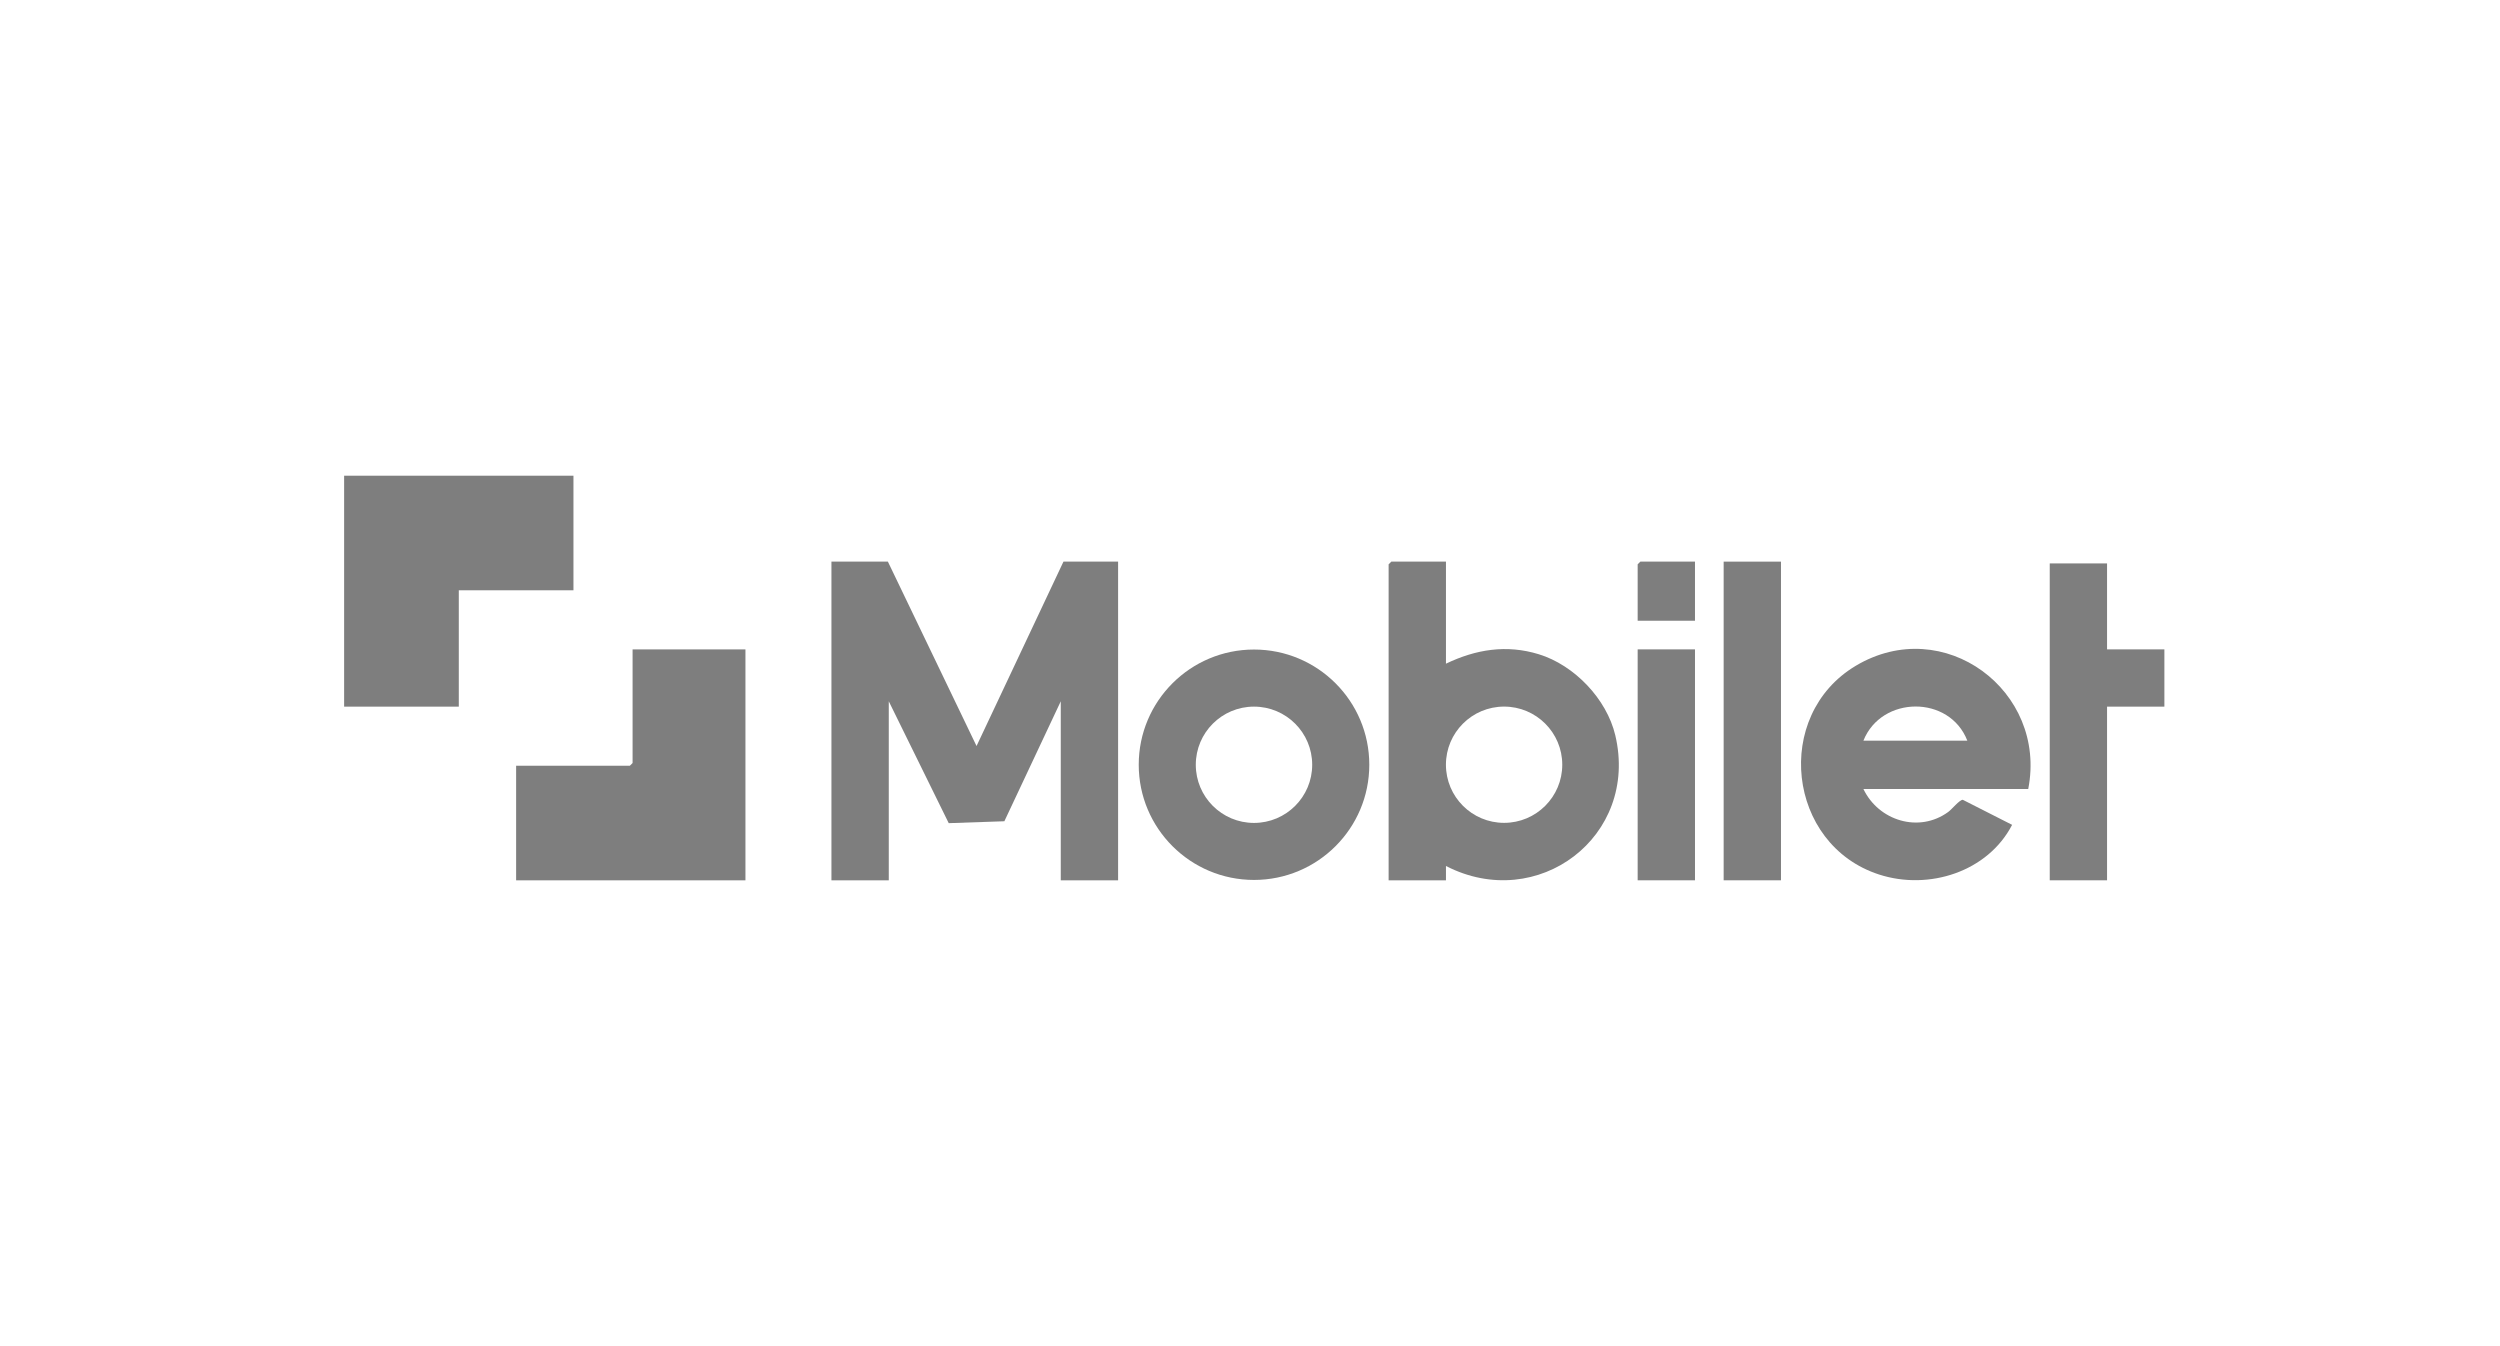 <svg width="247" height="133" viewBox="0 0 247 133" fill="none" xmlns="http://www.w3.org/2000/svg">
<mask id="mask0_2039_2818" style="mask-type:alpha" maskUnits="userSpaceOnUse" x="0" y="0" width="247" height="133">
<rect width="247" height="133" fill="#D9D9D9"/>
</mask>
<g mask="url(#mask0_2039_2818)">
<path d="M135.286 75.556C135.286 81.841 130.186 86.938 123.897 86.938C117.607 86.938 112.507 81.843 112.507 75.556C112.507 69.269 117.607 64.174 123.897 64.174C130.186 64.174 135.286 69.269 135.286 75.556ZM129.645 75.559C129.645 72.387 127.071 69.814 123.895 69.814C120.718 69.814 118.144 72.387 118.144 75.559C118.144 78.732 120.718 81.305 123.895 81.305C127.071 81.305 129.645 78.732 129.645 75.559Z" fill="#7E7E7E"/>
<path d="M200.389 77.953H184.105C185.602 81.089 189.593 82.331 192.483 80.222C192.857 79.95 193.587 79.026 193.923 79.019L198.797 81.494C196.4 86.125 190.578 87.999 185.652 86.402C176.553 83.45 175.155 70.677 183.343 65.784C192.036 60.59 202.294 68.248 200.389 77.953ZM194.371 73.177C192.619 68.656 185.893 68.704 184.105 73.177H194.371Z" fill="#7E7E7E"/>
<path d="M208.177 55.666V64.158H213.841V69.816H208.177V86.974H202.514V55.666H208.177Z" fill="#7E7E7E"/>
<path d="M175.961 55.489H170.297V86.974H175.961V55.489Z" fill="#7E7E7E"/>
<path d="M167.465 64.158H161.801V86.974H167.465V64.158Z" fill="#7E7E7E"/>
<path d="M167.465 55.489V61.327H161.801V55.755L162.067 55.489H167.465Z" fill="#7E7E7E"/>
<path d="M87.723 55.489L96.482 73.708L105.07 55.489H110.468V86.974H104.804V69.287L99.231 81.14L93.734 81.328L87.811 69.287V86.974H82.146V55.489H87.723Z" fill="#7E7E7E"/>
<path d="M142.861 55.489V65.572C145.813 64.156 148.833 63.66 152.027 64.638C155.54 65.712 158.74 69.051 159.59 72.645C161.957 82.646 151.91 90.221 142.861 85.56V86.974H137.196V55.755L137.462 55.489H142.86H142.861ZM154.352 75.554C154.352 72.383 151.778 69.811 148.605 69.811C145.432 69.811 142.858 72.381 142.858 75.554C142.858 78.727 145.432 81.298 148.605 81.298C151.778 81.298 154.352 78.727 154.352 75.554Z" fill="#7E7E7E"/>
<path d="M56.657 47V58.32H45.329V69.816H34V47H56.657Z" fill="#7E7E7E"/>
<path d="M73.65 64.158V86.974H50.993V75.653H62.233L62.499 75.388V64.158H73.65Z" fill="#7E7E7E"/>
</g>
</svg>
